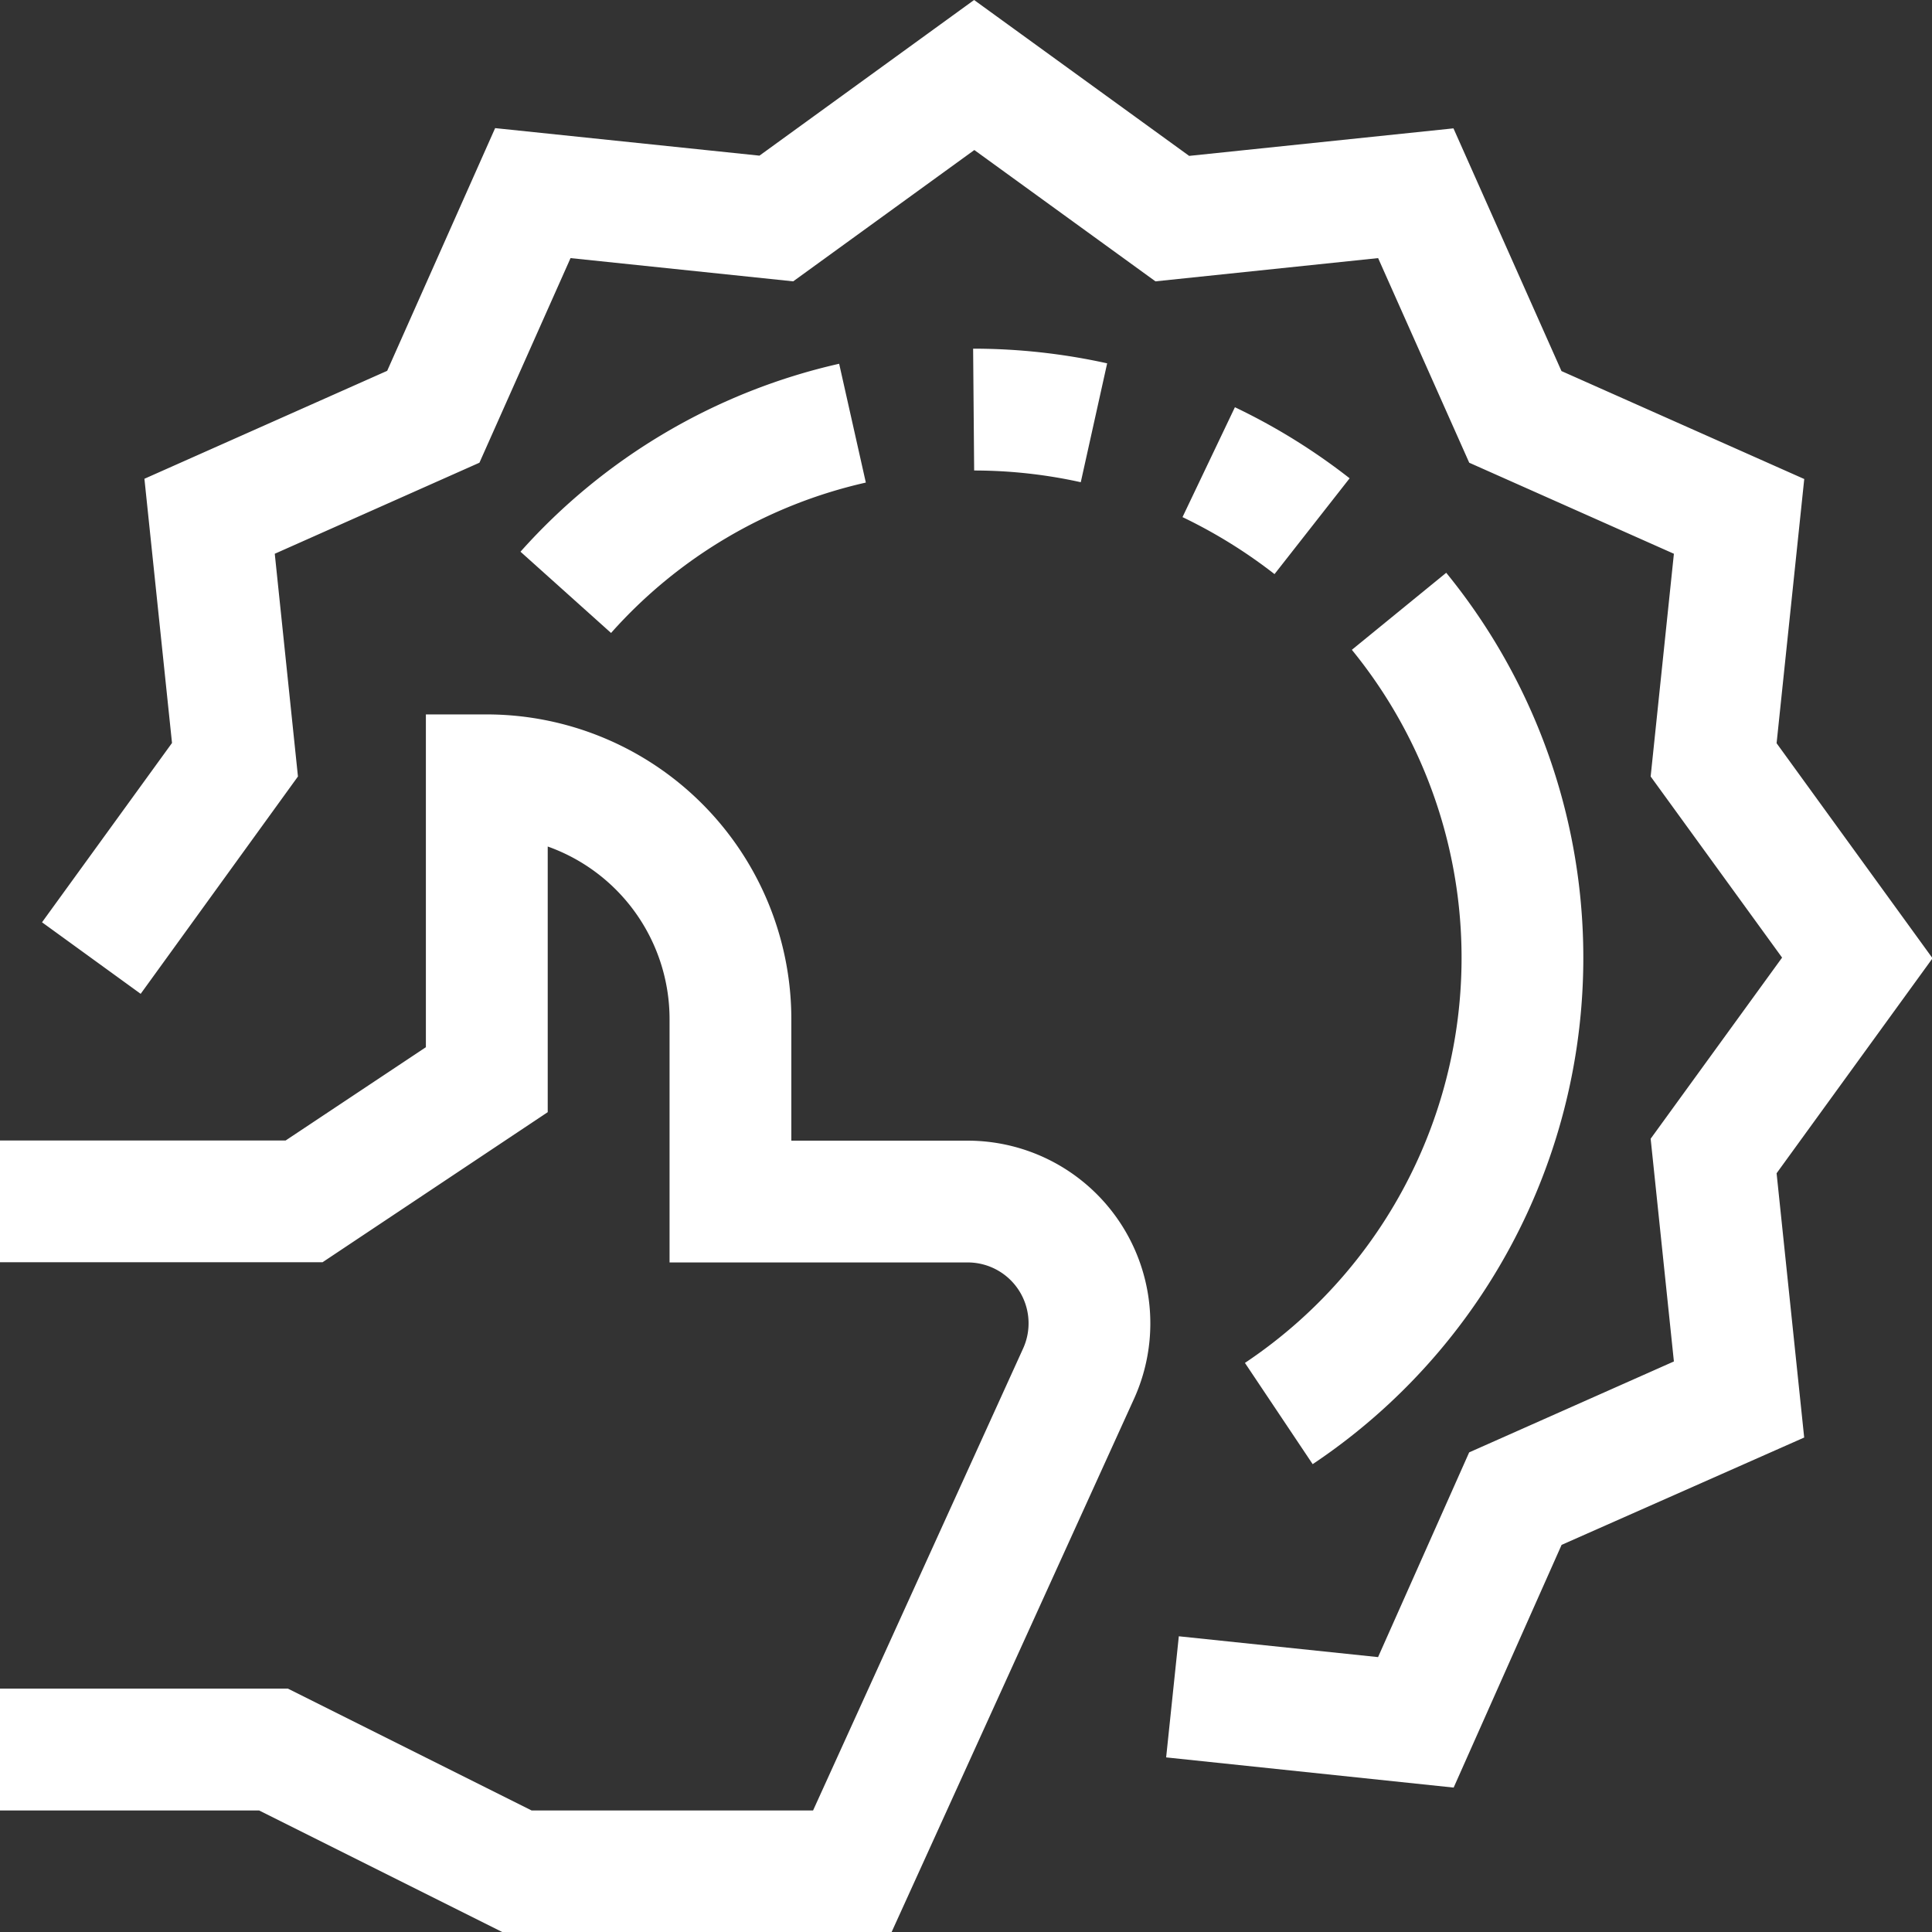 <svg xmlns="http://www.w3.org/2000/svg" width="32" height="32" viewBox="0 0 32 32">
  <rect x="0" y="0" width="32" height="32" fill="#333333" stroke="none"/>
  <defs>
    <style>
      .cls-1 {
        fill: #fff;
        fill-rule: evenodd;
      }
    </style>
  </defs>
  <path id="ic_2.svg" class="cls-1" d="M602.054,810.345v-5.512h1.008a5.049,5.049,0,0,1,5.045,5.043v2.017h2.92a3.026,3.026,0,0,1,2.755,4.278l-4.016,8.834h-6.438l-4.036-2.018h-4.3v-2.018h4.777l4.036,2.018h4.662l3.479-7.652a1.008,1.008,0,0,0-.918-1.425h-4.938v-4.034a3.035,3.035,0,0,0-2.018-2.855v4.4l-3.73,2.486h-5.35v-2.017h4.739Zm13.4-10.6a10.237,10.237,0,0,1,1.9,1.177l-1.244,1.587a8.357,8.357,0,0,0-1.524-.944Zm3.5,2.742a10.088,10.088,0,0,1-2.212,14.764l-1.122-1.677a8.068,8.068,0,0,0,1.771-11.811Zm-6.053-1.5a8.2,8.2,0,0,0-1.766-.194l-0.017-2.018a10.287,10.287,0,0,1,2.22.243Zm-3.56.006a8,8,0,0,0-4.22,2.491l-1.5-1.346a10.038,10.038,0,0,1,5.278-3.113Zm11.524,17.595-1.788,4.02-4.762-.5,0.21-2.006,3.3,0.345,1.509-3.391,3.391-1.506-0.385-3.689,2.177-3-2.177-3,0.385-3.689-3.39-1.508-1.509-3.389-3.688.385-3-2.175-3,2.175-3.688-.385-1.509,3.389-3.39,1.508,0.384,3.689-2.605,3.6-1.634-1.185,2.153-2.97-0.457-4.376,4.021-1.788,1.788-4.02,4.378,0.456L611.134,793l3.562,2.582,4.378-.456,1.789,4.02,4.021,1.788-0.458,4.376,2.583,3.562-2.583,3.561,0.457,4.377Z" transform="translate(-595 -793)"/>
</svg>

